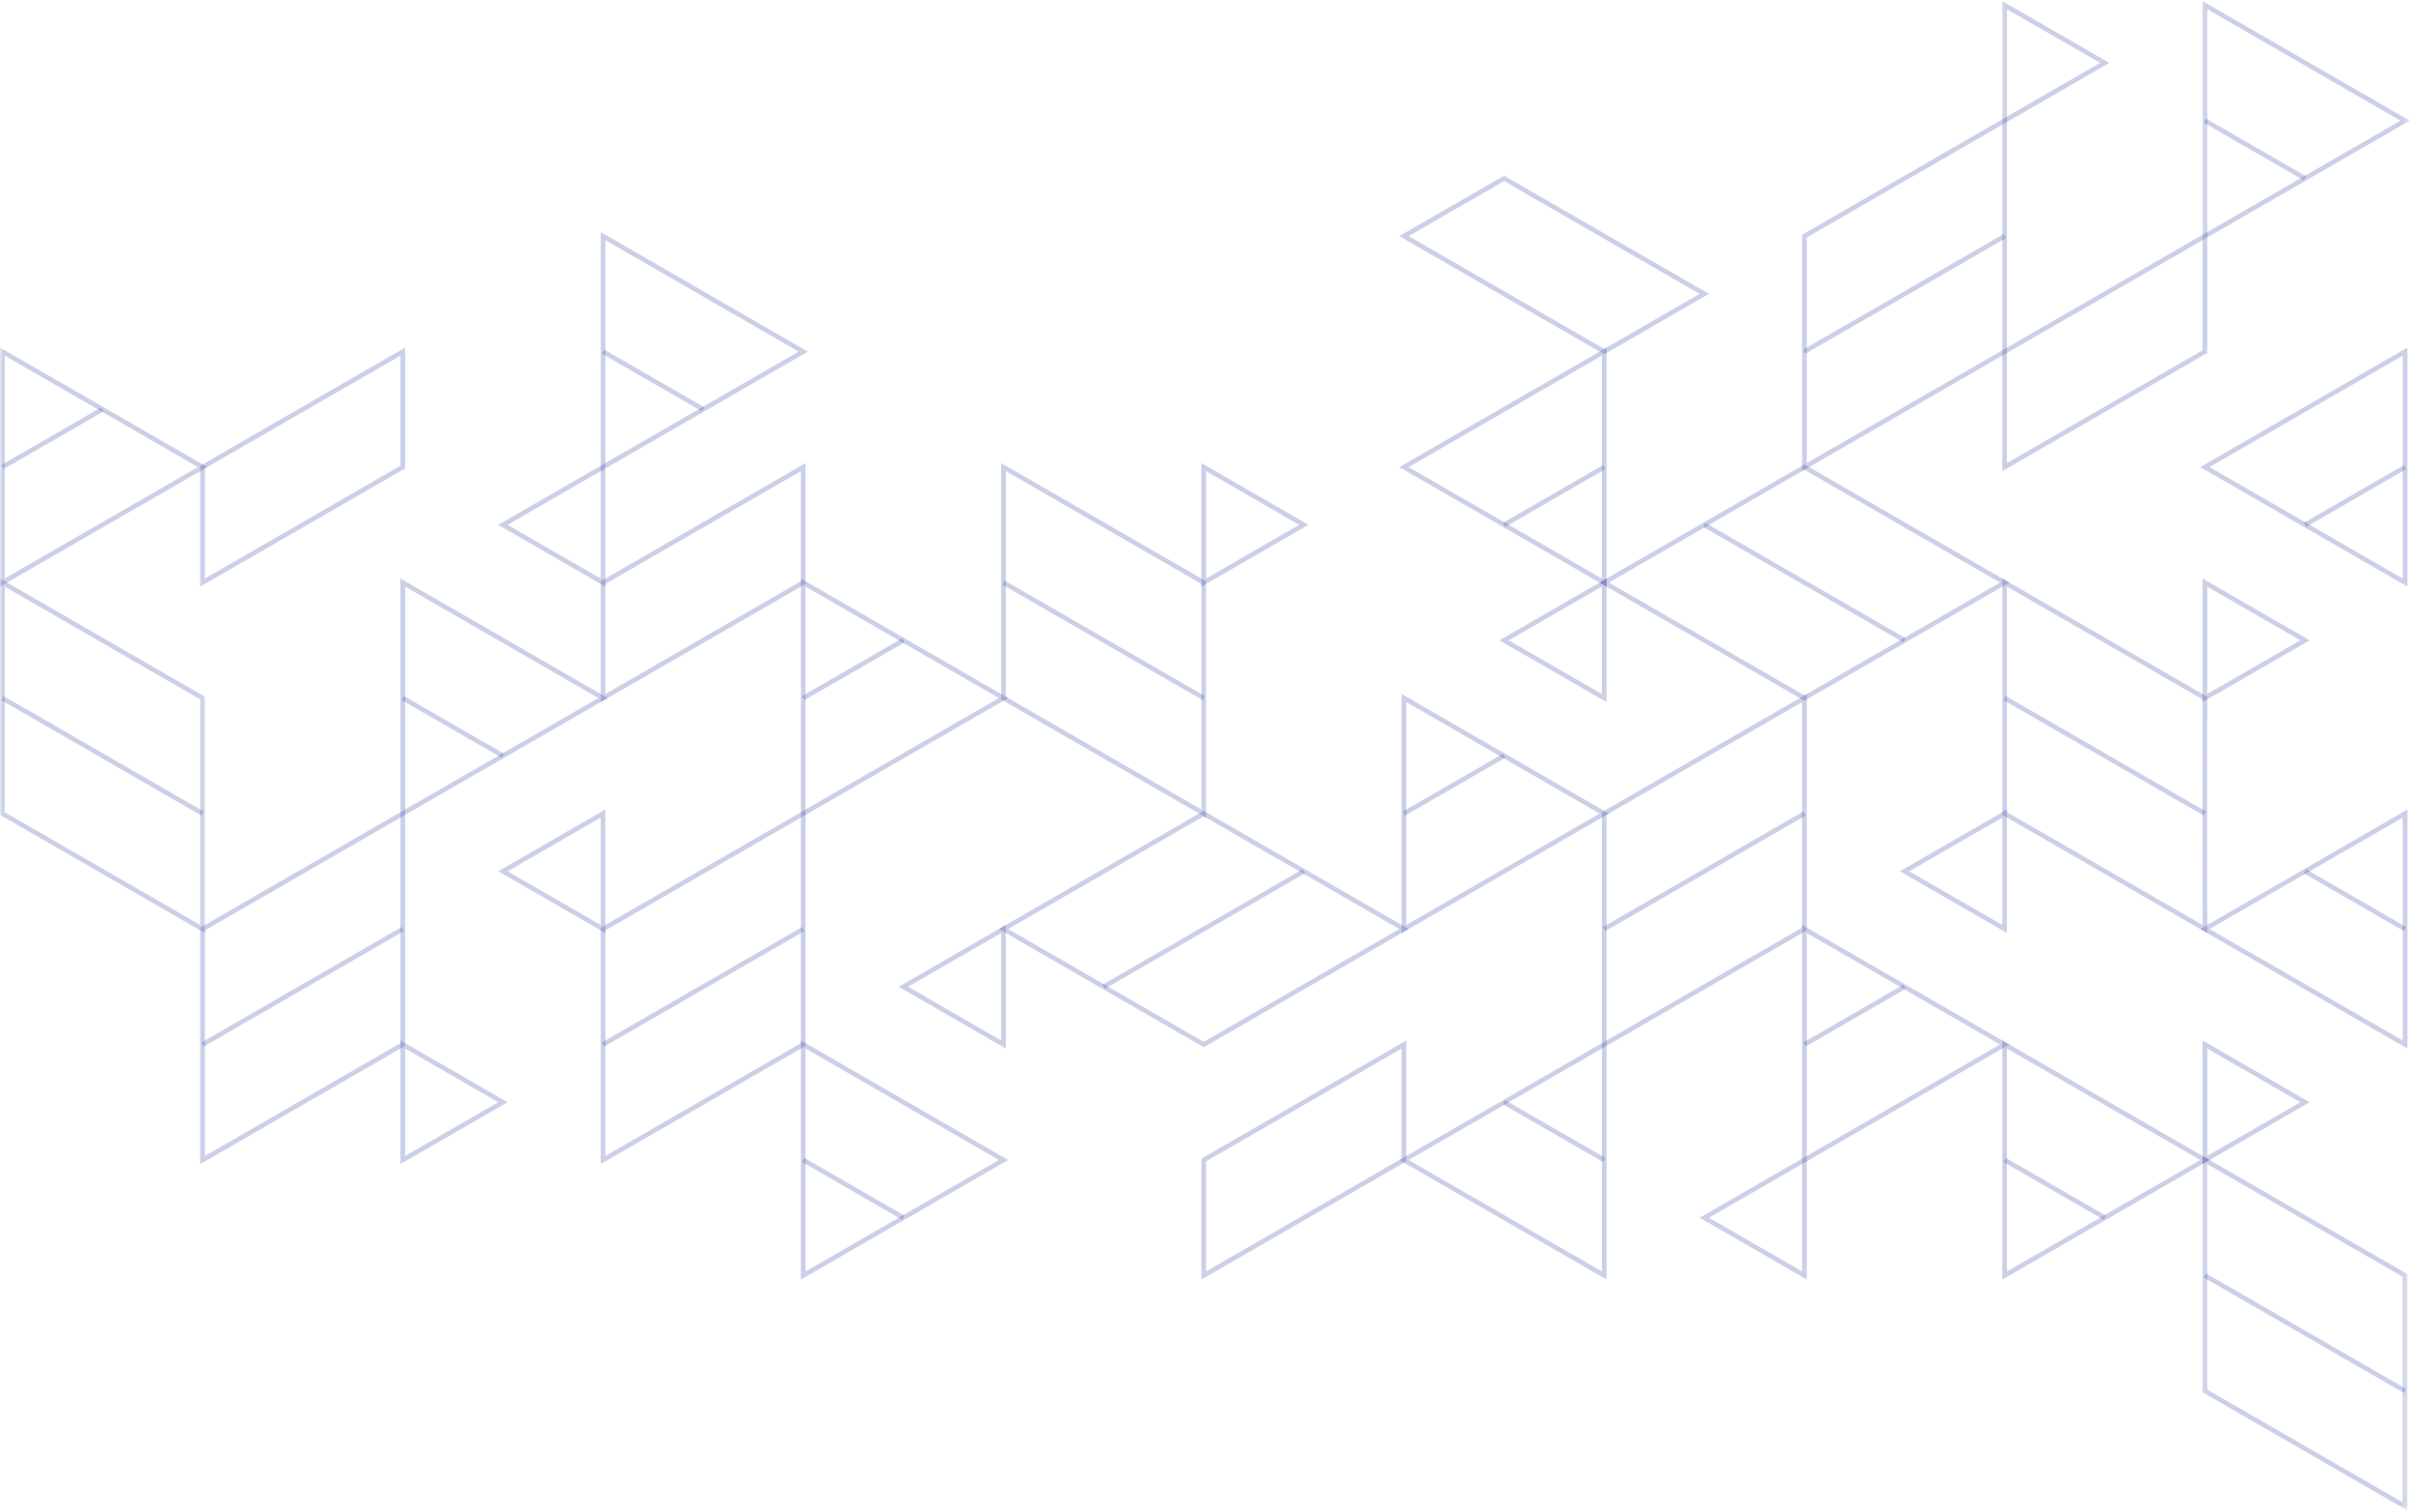 <svg width="432" height="271" viewBox="0 0 432 271" fill="none" xmlns="http://www.w3.org/2000/svg">
<mask id="mask0_2599_2876" style="mask-type:luminance" maskUnits="userSpaceOnUse" x="0" y="103" width="37" height="66">
<path d="M36.922 103.141H-1.10036e-06V168.474H36.922V103.141Z" fill="white"/>
</mask>
<g mask="url(#mask0_2599_2876)">
<path fill-rule="evenodd" clip-rule="evenodd" d="M0.63 104.031L36.719 124.849V167.208C24.479 160.151 12.245 153.078 -1.0943e-06 146.026V103.667L0.63 104.031ZM35.875 125.333L0.839 105.125V145.542L35.875 165.75V125.333Z" fill="#011589" fill-opacity="0.2"/>
</g>
<mask id="mask1_2599_2876" style="mask-type:luminance" maskUnits="userSpaceOnUse" x="0" y="124" width="37" height="24">
<path d="M36.922 124.474H-1.10036e-06V147.141H36.922V124.474Z" fill="white"/>
</mask>
<g mask="url(#mask1_2599_2876)">
<path fill-rule="evenodd" clip-rule="evenodd" d="M36.088 146.151L0.208 125.458L0.63 124.724L36.505 145.417L36.088 146.151Z" fill="#011589" fill-opacity="0.2"/>
</g>
<mask id="mask2_2599_2876" style="mask-type:luminance" maskUnits="userSpaceOnUse" x="0" y="61" width="39" height="45">
<path d="M38.256 61.807H0.001V105.807H38.256V61.807Z" fill="white"/>
</mask>
<g mask="url(#mask2_2599_2876)">
<path fill-rule="evenodd" clip-rule="evenodd" d="M0.631 62.641L37.142 83.698C24.761 90.844 12.381 97.99 0.001 105.125V62.281L0.631 62.641ZM35.459 83.698L0.845 63.734V103.667L35.459 83.698Z" fill="#011589" fill-opacity="0.2"/>
</g>
<mask id="mask3_2599_2876" style="mask-type:luminance" maskUnits="userSpaceOnUse" x="0" y="72" width="20" height="13">
<path d="M19.589 72.474H0V84.474H19.589V72.474Z" fill="white"/>
</mask>
<g mask="url(#mask3_2599_2876)">
<path fill-rule="evenodd" clip-rule="evenodd" d="M0.209 83.339L18.151 72.99L18.573 73.719L0.631 84.068L0.209 83.339Z" fill="#011589" fill-opacity="0.2"/>
</g>
<mask id="mask4_2599_2876" style="mask-type:luminance" maskUnits="userSpaceOnUse" x="394" y="0" width="38" height="44">
<path d="M431.787 0H394.256V43.141H431.787V0Z" fill="white"/>
</mask>
<g mask="url(#mask4_2599_2876)">
<path fill-rule="evenodd" clip-rule="evenodd" d="M395.49 41.583L430.105 21.62L395.49 1.651V41.583ZM431.152 21.979L394.646 43.042V0.198C407.027 7.333 419.407 14.474 431.787 21.62L431.152 21.979Z" fill="#011589" fill-opacity="0.2"/>
</g>
<path fill-rule="evenodd" clip-rule="evenodd" d="M395.276 21.255L413.219 31.599L412.797 32.328L394.854 21.979L395.276 21.255Z" fill="#011589" fill-opacity="0.2"/>
<path fill-rule="evenodd" clip-rule="evenodd" d="M430.521 103.667L395.907 83.703L430.521 63.734V103.667ZM394.855 84.068L431.365 105.125V62.281C418.985 69.417 406.605 76.557 394.225 83.703L394.855 84.068Z" fill="#011589" fill-opacity="0.2"/>
<path fill-rule="evenodd" clip-rule="evenodd" d="M430.735 83.338L412.792 93.688L413.214 94.417L431.151 84.068L430.735 83.338Z" fill="#011589" fill-opacity="0.2"/>
<path fill-rule="evenodd" clip-rule="evenodd" d="M430.521 146.516L395.907 166.479L430.521 186.448V146.516ZM394.855 166.12L431.365 145.057V187.906C418.985 180.771 406.605 173.625 394.225 166.479L394.855 166.12Z" fill="#011589" fill-opacity="0.2"/>
<path fill-rule="evenodd" clip-rule="evenodd" d="M430.735 166.849L412.792 156.495L413.214 155.771L431.151 166.12L430.735 166.849Z" fill="#011589" fill-opacity="0.2"/>
<mask id="mask5_2599_2876" style="mask-type:luminance" maskUnits="userSpaceOnUse" x="394" y="207" width="38" height="64">
<path d="M431.589 207.141H394.256V270.682H431.589V207.141Z" fill="white"/>
</mask>
<g mask="url(#mask5_2599_2876)">
<path fill-rule="evenodd" clip-rule="evenodd" d="M395.277 207.505L431.365 228.318V270.682C419.126 263.625 406.891 256.547 394.646 249.5V207.141L395.277 207.505ZM430.521 228.807L395.49 208.599V249.016L430.521 269.224V228.807Z" fill="#011589" fill-opacity="0.2"/>
</g>
<path fill-rule="evenodd" clip-rule="evenodd" d="M430.735 249.625L394.854 228.927L395.276 228.198L431.151 248.896L430.735 249.625Z" fill="#011589" fill-opacity="0.2"/>
<path fill-rule="evenodd" clip-rule="evenodd" d="M323.104 83.338L286.594 104.396C298.833 111.458 311.068 118.526 323.312 125.578C335.562 118.526 347.792 111.458 360.031 104.396C347.792 97.338 335.547 90.287 323.312 83.219L323.104 83.338ZM288.276 104.396L323.312 84.188L358.349 104.396L323.312 124.604L288.276 104.396Z" fill="#011589" fill-opacity="0.2"/>
<path fill-rule="evenodd" clip-rule="evenodd" d="M341.459 114.38L305.584 93.688L305.167 94.417L341.042 115.109L341.459 114.38Z" fill="#011589" fill-opacity="0.2"/>
<path fill-rule="evenodd" clip-rule="evenodd" d="M359.61 105.125L394.646 125.333V165.75L359.61 145.542V105.125ZM395.277 124.724L358.771 103.667V146.026C371.006 153.099 383.245 160.156 395.49 167.208C395.48 153.089 395.464 138.969 395.49 124.849L395.277 124.724Z" fill="#011589" fill-opacity="0.2"/>
<path fill-rule="evenodd" clip-rule="evenodd" d="M395.276 145.422L359.401 124.729L358.979 125.458L394.854 146.151L395.276 145.422Z" fill="#011589" fill-opacity="0.2"/>
<path fill-rule="evenodd" clip-rule="evenodd" d="M358.979 21.255L322.891 42.073V84.432C335.13 77.37 347.365 70.302 359.609 63.25V20.891L358.979 21.255ZM323.734 42.557L358.771 22.349V62.766L323.734 82.974V42.557Z" fill="#011589" fill-opacity="0.2"/>
<path fill-rule="evenodd" clip-rule="evenodd" d="M323.526 63.37L359.401 42.677L358.979 41.948L323.104 62.641L323.526 63.37Z" fill="#011589" fill-opacity="0.2"/>
<path fill-rule="evenodd" clip-rule="evenodd" d="M323.104 124.729L287.016 145.542V187.906C299.255 180.844 311.5 173.792 323.734 166.724V124.365L323.104 124.729ZM287.859 146.026L322.891 125.818V166.234L287.859 186.443V146.026Z" fill="#011589" fill-opacity="0.2"/>
<path fill-rule="evenodd" clip-rule="evenodd" d="M287.646 166.849L323.526 146.151L323.104 145.422L287.229 166.115L287.646 166.849Z" fill="#011589" fill-opacity="0.2"/>
<path fill-rule="evenodd" clip-rule="evenodd" d="M287.016 103.667L252.401 83.703L287.016 63.734V103.667ZM251.349 84.068L287.859 105.125V62.281C275.479 69.417 263.099 76.557 250.719 83.703L251.349 84.068Z" fill="#011589" fill-opacity="0.2"/>
<path fill-rule="evenodd" clip-rule="evenodd" d="M287.224 83.338L269.287 93.688L269.709 94.417L287.651 84.068L287.224 83.338Z" fill="#011589" fill-opacity="0.2"/>
<path fill-rule="evenodd" clip-rule="evenodd" d="M251.985 125.818L286.594 145.786L251.985 165.75V125.818ZM287.646 145.422L251.136 124.359V167.208C263.521 160.073 275.896 152.927 288.276 145.786L287.646 145.422Z" fill="#011589" fill-opacity="0.2"/>
<path fill-rule="evenodd" clip-rule="evenodd" d="M251.771 146.151L269.709 135.802L269.287 135.073L251.35 145.422L251.771 146.151Z" fill="#011589" fill-opacity="0.2"/>
<path fill-rule="evenodd" clip-rule="evenodd" d="M323.734 167.208L358.349 187.172L323.734 207.141V167.208ZM359.401 186.813L322.891 165.75V208.599C335.271 201.464 347.651 194.318 360.031 187.172L359.401 186.813Z" fill="#011589" fill-opacity="0.2"/>
<path fill-rule="evenodd" clip-rule="evenodd" d="M323.526 187.542L341.464 177.193L341.042 176.464L323.104 186.812L323.526 187.542Z" fill="#011589" fill-opacity="0.2"/>
<path fill-rule="evenodd" clip-rule="evenodd" d="M359.402 228.932L395.912 207.87L358.771 186.448V229.292L359.402 228.932ZM394.23 207.87L359.61 227.833V187.906L394.23 207.87Z" fill="#011589" fill-opacity="0.2"/>
<path fill-rule="evenodd" clip-rule="evenodd" d="M358.979 208.234L376.917 218.578L377.339 217.854L359.401 207.505L358.979 208.234Z" fill="#011589" fill-opacity="0.2"/>
<path fill-rule="evenodd" clip-rule="evenodd" d="M287.229 186.812L250.719 207.87C263.099 215.016 275.479 222.156 287.859 229.292V186.448L287.229 186.812ZM252.401 207.87L287.016 187.906V227.833L252.401 207.87Z" fill="#011589" fill-opacity="0.2"/>
<path fill-rule="evenodd" clip-rule="evenodd" d="M287.651 207.505L269.709 197.156L269.287 197.885L287.224 208.234L287.651 207.505Z" fill="#011589" fill-opacity="0.2"/>
<path fill-rule="evenodd" clip-rule="evenodd" d="M215.683 146.271L250.719 166.479L215.683 186.693L180.646 166.479L215.683 146.271ZM251.771 166.115L215.683 145.302C203.448 152.37 191.203 159.417 178.964 166.479C191.203 173.542 203.438 180.615 215.683 187.662C227.927 180.615 240.162 173.542 252.401 166.479L251.771 166.115Z" fill="#011589" fill-opacity="0.2"/>
<path fill-rule="evenodd" clip-rule="evenodd" d="M197.953 177.193L233.828 156.495L233.406 155.771L197.531 176.464L197.953 177.193Z" fill="#011589" fill-opacity="0.2"/>
<path fill-rule="evenodd" clip-rule="evenodd" d="M180.229 84.432L215.261 104.635V145.057L180.229 124.849V84.432ZM215.891 104.031L179.381 82.974V125.333C191.62 132.401 203.86 139.458 216.104 146.516C216.099 132.396 216.078 118.271 216.104 104.156L215.891 104.031Z" fill="#011589" fill-opacity="0.2"/>
<path fill-rule="evenodd" clip-rule="evenodd" d="M215.891 124.729L180.01 104.031L179.594 104.76L215.474 125.453L215.891 124.729Z" fill="#011589" fill-opacity="0.2"/>
<path fill-rule="evenodd" clip-rule="evenodd" d="M144.35 105.125L178.964 125.089L144.35 145.057V105.125ZM180.011 124.729L143.506 103.667V146.516C155.891 139.375 168.266 132.229 180.646 125.089L180.011 124.729Z" fill="#011589" fill-opacity="0.2"/>
<path fill-rule="evenodd" clip-rule="evenodd" d="M144.141 125.458L162.078 115.109L161.656 114.38L143.719 124.729L144.141 125.458Z" fill="#011589" fill-opacity="0.2"/>
<path fill-rule="evenodd" clip-rule="evenodd" d="M143.719 145.422L107.631 166.234V208.599C119.87 201.536 132.115 194.484 144.35 187.417V145.057L143.719 145.422ZM108.469 166.724L143.506 146.516V186.932L108.469 207.141V166.724Z" fill="#011589" fill-opacity="0.2"/>
<path fill-rule="evenodd" clip-rule="evenodd" d="M108.261 187.542L144.136 166.849L143.719 166.115L107.839 186.813L108.261 187.542Z" fill="#011589" fill-opacity="0.2"/>
<path fill-rule="evenodd" clip-rule="evenodd" d="M144.136 228.932L180.646 207.87L143.506 186.448V229.292L144.136 228.932ZM178.964 207.87L144.35 227.833V187.906L178.964 207.87Z" fill="#011589" fill-opacity="0.2"/>
<path fill-rule="evenodd" clip-rule="evenodd" d="M143.719 208.234L161.656 218.578L162.078 217.854L144.141 207.505L143.719 208.234Z" fill="#011589" fill-opacity="0.2"/>
<path fill-rule="evenodd" clip-rule="evenodd" d="M72.38 146.151L108.891 125.089L71.75 103.667V146.516L72.38 146.151ZM107.208 125.089L72.594 145.057V105.125L107.208 125.089Z" fill="#011589" fill-opacity="0.2"/>
<path fill-rule="evenodd" clip-rule="evenodd" d="M71.964 125.453L89.901 135.802L90.323 135.073L72.38 124.724L71.964 125.453Z" fill="#011589" fill-opacity="0.2"/>
<path fill-rule="evenodd" clip-rule="evenodd" d="M108.26 84.068L144.766 63.011C132.385 55.87 120.01 48.719 107.63 41.583V84.432L108.26 84.068ZM143.089 63.011L108.469 82.974V43.042L143.089 63.011Z" fill="#011589" fill-opacity="0.2"/>
<path fill-rule="evenodd" clip-rule="evenodd" d="M107.839 63.37L125.781 73.719L126.203 72.99L108.26 62.641L107.839 63.37Z" fill="#011589" fill-opacity="0.2"/>
<path fill-rule="evenodd" clip-rule="evenodd" d="M71.963 145.422L35.875 166.234V208.599C48.115 201.536 60.354 194.484 72.594 187.417V145.057L71.963 145.422ZM36.719 166.724L71.75 146.516V186.932L36.719 207.141V166.724Z" fill="#011589" fill-opacity="0.2"/>
<path fill-rule="evenodd" clip-rule="evenodd" d="M36.506 187.542L72.381 166.849L71.964 166.115L36.089 186.813L36.506 187.542Z" fill="#011589" fill-opacity="0.2"/>
<path fill-rule="evenodd" clip-rule="evenodd" d="M394.855 41.948L358.771 62.766V84.432C371.006 77.37 383.24 70.297 395.49 63.25V41.583L394.855 41.948ZM359.61 63.25L394.646 43.042V62.766L359.61 82.974V63.25Z" fill="#011589" fill-opacity="0.2"/>
<mask id="mask6_2599_2876" style="mask-type:luminance" maskUnits="userSpaceOnUse" x="358" y="0" width="21" height="24">
<path d="M378.256 0H358.256V23.141H378.256V0Z" fill="white"/>
</mask>
<g mask="url(#mask6_2599_2876)">
<path fill-rule="evenodd" clip-rule="evenodd" d="M359.402 21.984L377.97 11.271L358.772 0.198V22.349L359.402 21.984ZM376.287 11.271L359.61 20.891V1.656L376.287 11.271Z" fill="#011589" fill-opacity="0.2"/>
</g>
<path fill-rule="evenodd" clip-rule="evenodd" d="M395.277 125.453L413.85 114.745C407.449 111.057 401.048 107.365 394.646 103.667V125.823L395.277 125.453ZM412.162 114.745L395.49 124.359V105.125L412.162 114.745Z" fill="#011589" fill-opacity="0.2"/>
<path fill-rule="evenodd" clip-rule="evenodd" d="M358.771 165.75L342.094 156.135L358.771 146.516V165.75ZM341.042 156.495L359.609 167.208V145.057L340.411 156.135L341.042 156.495Z" fill="#011589" fill-opacity="0.2"/>
<path fill-rule="evenodd" clip-rule="evenodd" d="M395.277 208.234L413.85 197.521C407.449 193.833 401.048 190.141 394.646 186.443V208.599L395.277 208.234ZM412.167 197.521L395.49 207.141V187.906L412.167 197.521Z" fill="#011589" fill-opacity="0.2"/>
<path fill-rule="evenodd" clip-rule="evenodd" d="M322.891 227.833L306.214 218.214L322.891 208.599V227.833ZM305.161 218.578L323.734 229.292V207.135L304.531 218.214L305.161 218.578Z" fill="#011589" fill-opacity="0.2"/>
<path fill-rule="evenodd" clip-rule="evenodd" d="M269.287 31.604L250.719 42.312C262.959 49.37 275.203 56.427 287.438 63.495C293.693 59.88 299.953 56.271 306.214 52.661C293.979 45.604 281.735 38.547 269.495 31.484L269.287 31.604ZM252.401 42.312L269.495 32.453L304.532 52.661L287.438 62.521L252.401 42.312Z" fill="#011589" fill-opacity="0.2"/>
<path fill-rule="evenodd" clip-rule="evenodd" d="M287.016 124.359L270.339 114.745L287.016 105.125V124.359ZM269.286 115.109L287.859 125.823V103.667L268.656 114.745L269.286 115.109Z" fill="#011589" fill-opacity="0.2"/>
<path fill-rule="evenodd" clip-rule="evenodd" d="M215.896 104.76L234.464 94.047C228.058 90.359 221.662 86.667 215.261 82.974V105.125L215.896 104.76ZM232.776 94.047L216.104 103.667V84.432L232.776 94.047Z" fill="#011589" fill-opacity="0.2"/>
<path fill-rule="evenodd" clip-rule="evenodd" d="M179.381 186.443L162.709 176.828L179.381 167.208V186.443ZM161.657 177.193L180.229 187.906V165.75L161.026 176.828L161.657 177.193Z" fill="#011589" fill-opacity="0.2"/>
<path fill-rule="evenodd" clip-rule="evenodd" d="M251.349 186.812L215.26 207.625V229.292C227.5 222.234 239.745 215.177 251.984 208.115V186.448L251.349 186.812ZM216.104 208.115L251.135 187.906V207.625L216.104 227.833V208.115Z" fill="#011589" fill-opacity="0.2"/>
<path fill-rule="evenodd" clip-rule="evenodd" d="M143.719 83.339L107.631 104.156V125.823C119.87 118.76 132.115 111.708 144.35 104.641V82.974L143.719 83.339ZM108.469 104.641L143.506 84.432V104.156L108.469 124.359V104.641Z" fill="#011589" fill-opacity="0.2"/>
<path fill-rule="evenodd" clip-rule="evenodd" d="M107.63 103.667L90.953 94.052L107.63 84.432V103.667ZM89.901 94.417L108.469 105.13V82.974L89.271 94.052L89.901 94.417Z" fill="#011589" fill-opacity="0.2"/>
<path fill-rule="evenodd" clip-rule="evenodd" d="M71.963 62.641L35.875 83.458V105.125C48.115 98.068 60.359 91.01 72.594 83.943V62.281L71.963 62.641ZM36.719 83.943L71.75 63.734V83.458L36.719 103.667V83.943Z" fill="#011589" fill-opacity="0.2"/>
<path fill-rule="evenodd" clip-rule="evenodd" d="M107.63 165.75L90.958 156.135L107.63 146.516V165.75ZM89.901 156.495L108.469 167.208V145.057L89.271 156.135L89.901 156.495Z" fill="#011589" fill-opacity="0.2"/>
<path fill-rule="evenodd" clip-rule="evenodd" d="M72.38 208.234L90.953 197.521C84.552 193.833 78.146 190.141 71.75 186.443V208.599L72.38 208.234ZM89.271 197.521L72.594 207.141V187.906L89.271 197.521Z" fill="#011589" fill-opacity="0.2"/>
</svg>
